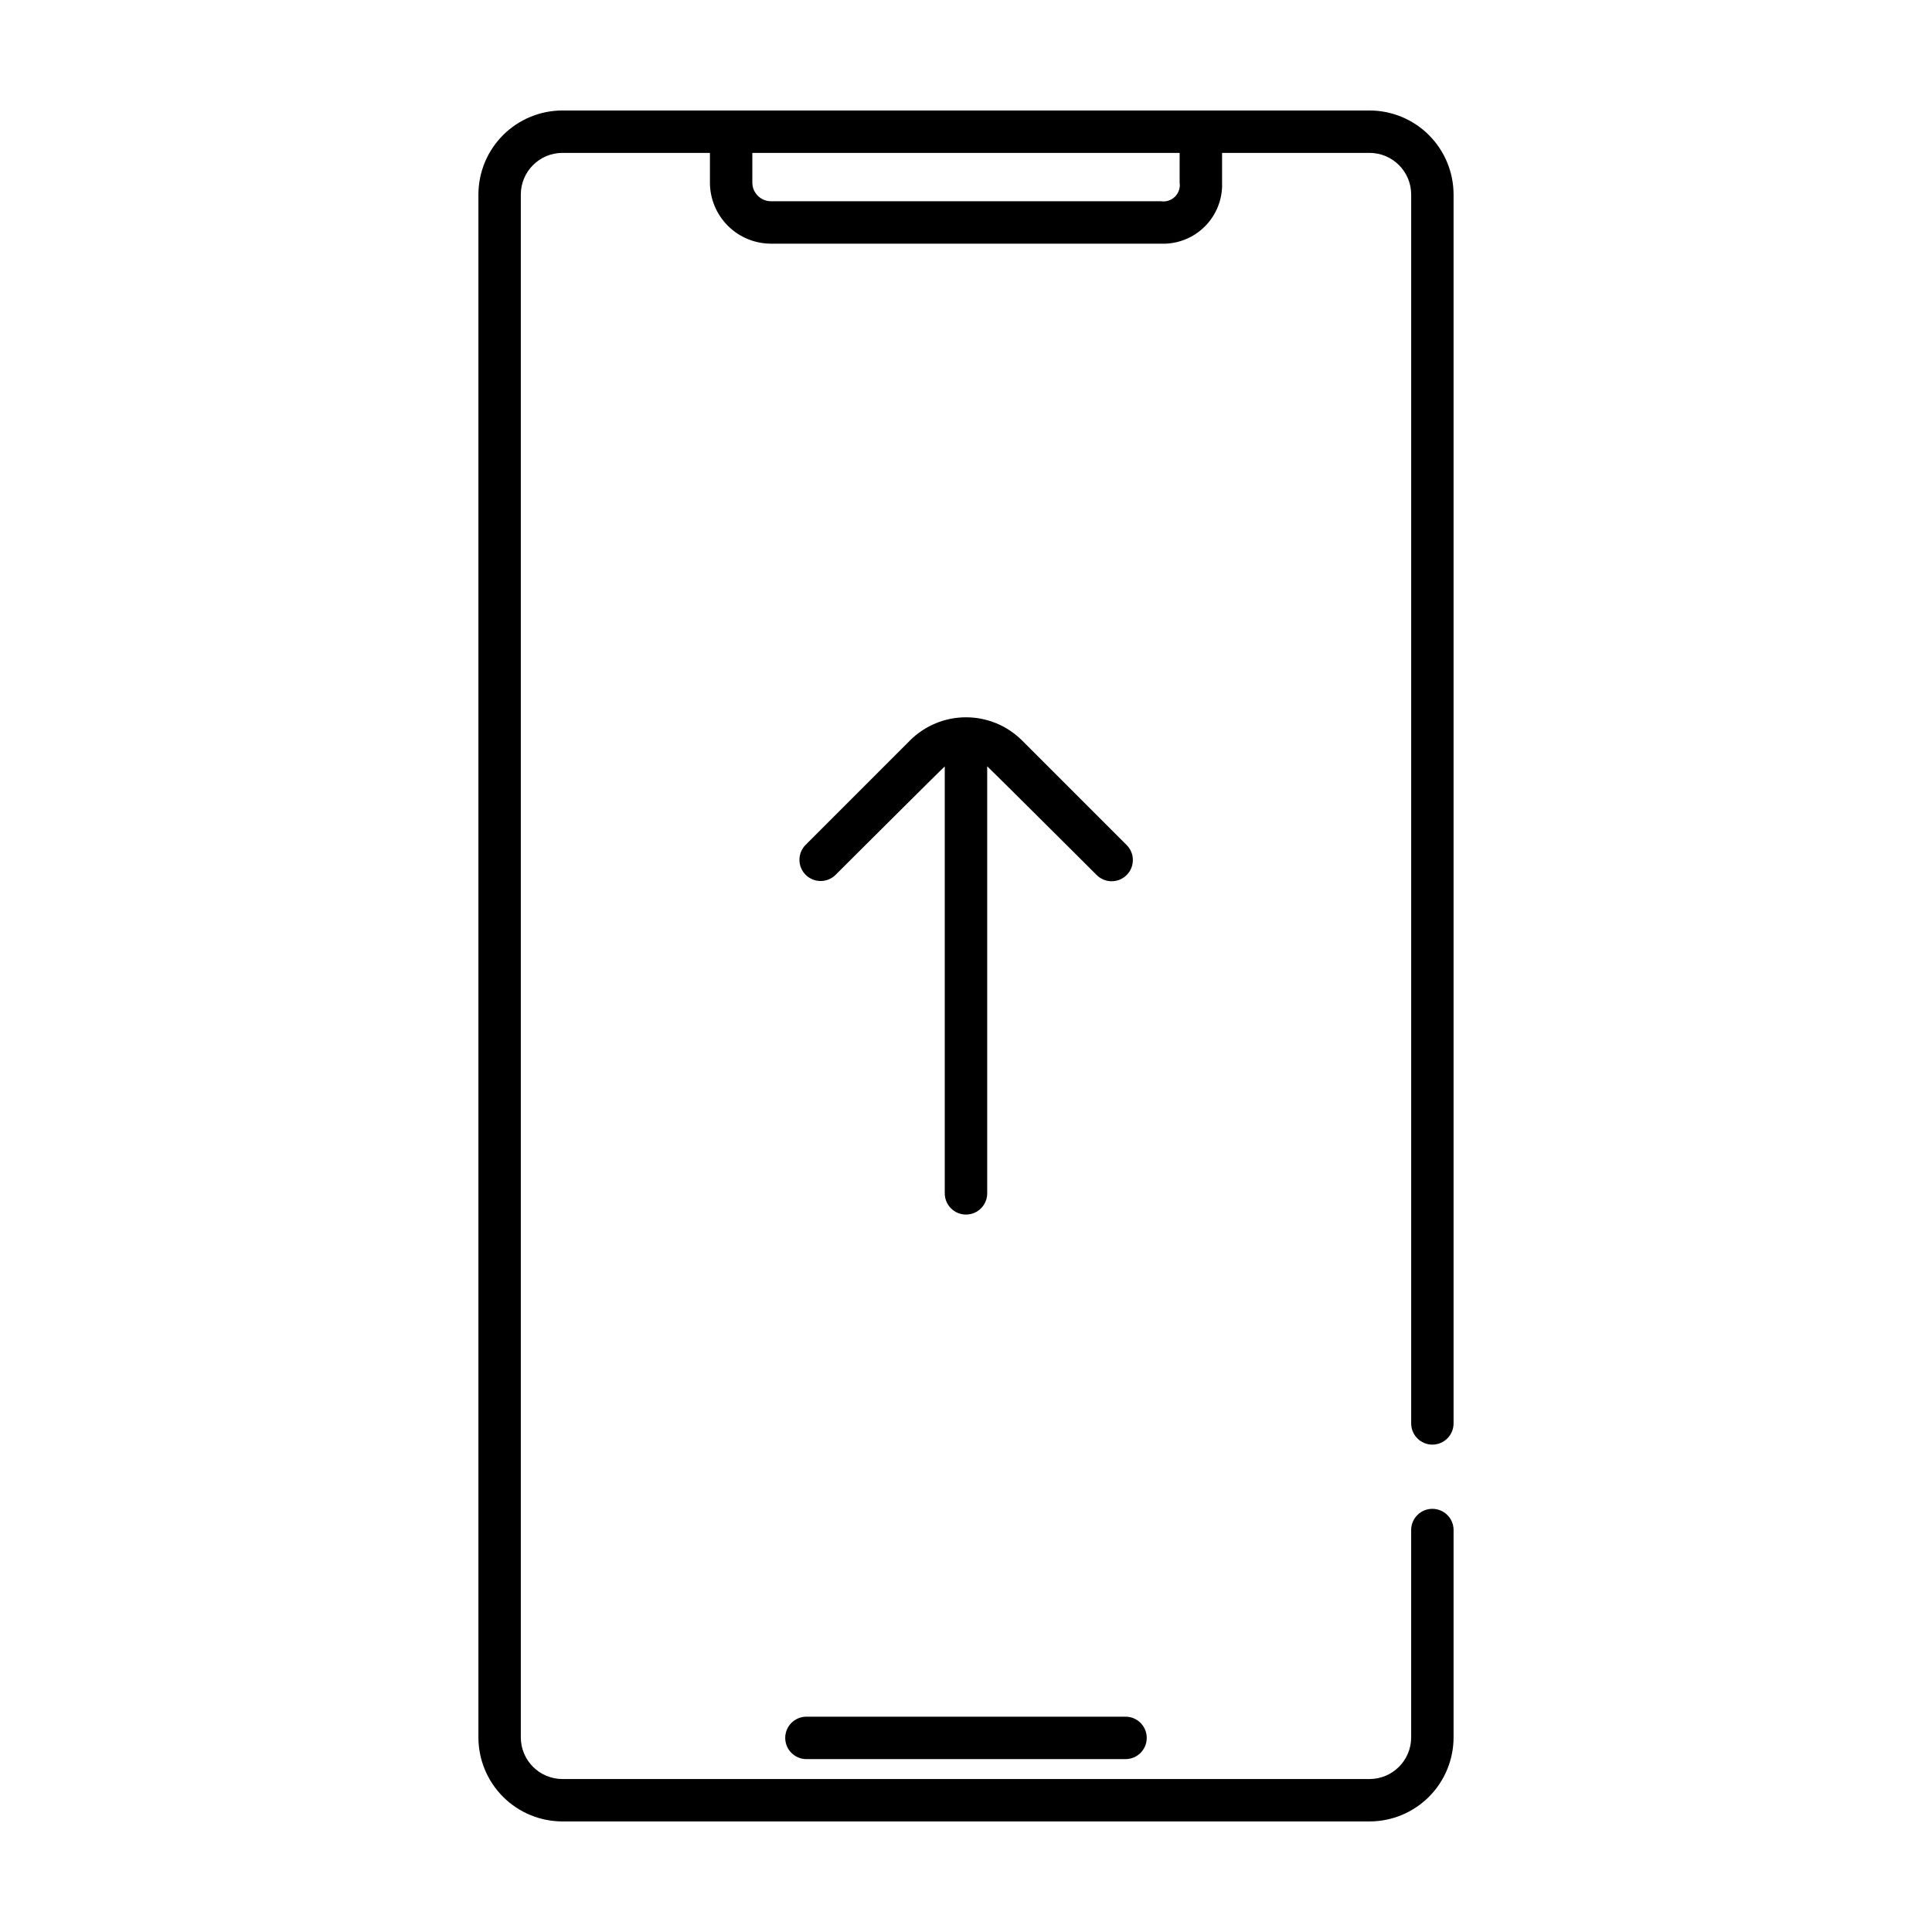 <?xml version="1.0" encoding="UTF-8"?>
<!-- Uploaded to: SVG Repo, www.svgrepo.com, Generator: SVG Repo Mixer Tools -->
<svg fill="#000000" width="800px" height="800px" version="1.1" viewBox="144 144 512 512" xmlns="http://www.w3.org/2000/svg">
 <path d="m523.59 526.84c3.106 0 5.621-2.519 5.621-5.625v-325.67c-0.008-5.902-2.356-11.562-6.527-15.738-4.176-4.172-9.836-6.523-15.742-6.527h-213.89c-5.906 0.004-11.566 2.356-15.738 6.527-4.176 4.176-6.523 9.836-6.531 15.738v408.89c0.008 5.902 2.356 11.562 6.531 15.738 4.172 4.176 9.832 6.523 15.738 6.527h213.89c5.906-0.004 11.566-2.352 15.742-6.527 4.172-4.176 6.519-9.836 6.527-15.738v-55.121c-0.09-3.039-2.578-5.457-5.621-5.457-3.039 0-5.527 2.418-5.617 5.457v55.121c-0.008 6.086-4.941 11.02-11.031 11.027h-213.89c-6.09-0.008-11.02-4.941-11.031-11.027v-408.89c0.012-6.086 4.941-11.02 11.031-11.027h39.086v7.875c0.004 4.289 1.715 8.402 4.746 11.438 3.035 3.035 7.148 4.738 11.441 4.746h103.35c4.34 0.16 8.551-1.492 11.621-4.566 3.074-3.07 4.727-7.281 4.566-11.621v-7.871h39.086-0.004c6.09 0.008 11.023 4.941 11.031 11.027v325.67c0 3.106 2.512 5.621 5.617 5.625zm-66.977-334.45c0.207 1.363-0.25 2.746-1.223 3.719-0.977 0.977-2.356 1.43-3.719 1.223h-103.35c-2.731-0.004-4.941-2.219-4.945-4.945v-7.871h113.24zm-99.07 406.55h84.902c3.039 0.09 5.453 2.578 5.453 5.621 0 3.039-2.414 5.527-5.453 5.617h-84.902c-3.039-0.09-5.453-2.578-5.453-5.617 0-3.043 2.414-5.531 5.453-5.621zm36.828-138.69v-113.14c-0.449 0.316-28.918 28.719-28.918 28.719-2.195 2.195-5.75 2.195-7.949 0-2.195-2.191-2.195-5.75 0-7.945l27.641-27.645h-0.004c3.945-3.938 9.289-6.152 14.863-6.152 5.574 0 10.918 2.215 14.863 6.152l27.641 27.645c1.086 1.047 1.703 2.488 1.711 4 0.012 1.512-0.586 2.961-1.656 4.023-1.074 1.066-2.527 1.652-4.039 1.633-1.508-0.023-2.945-0.648-3.988-1.742 0 0-28.469-28.391-28.918-28.719v113.17c0 3.106-2.516 5.621-5.621 5.621s-5.625-2.516-5.625-5.621z"/>
</svg>